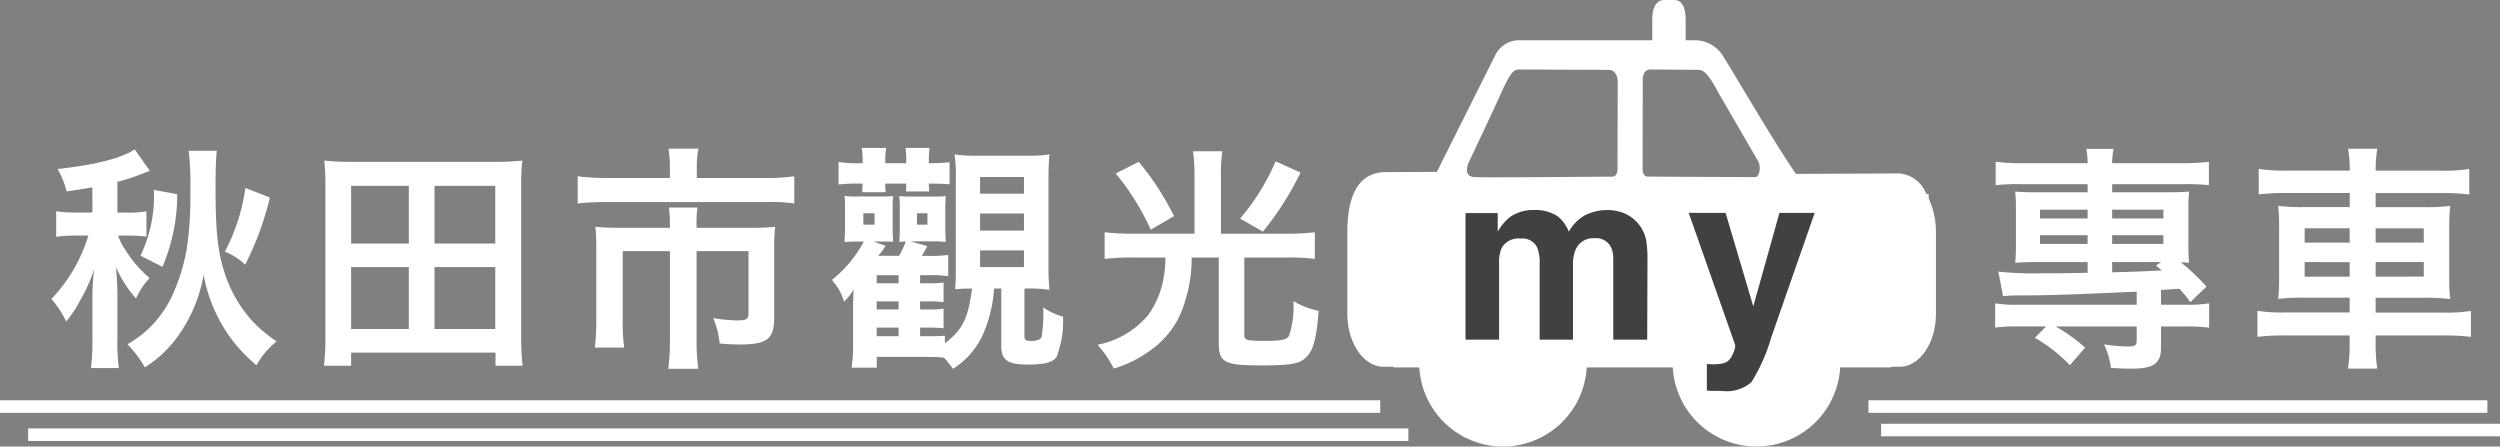 <svg xmlns="http://www.w3.org/2000/svg" viewBox="73.621 -964.8 199.379 35.612"><rect x="73.621" y="-964.8" width="199.379" height="35.612" fill="#808080" stroke="none"/><defs><style>.a{fill:#fff;}.b{fill:#414141;}.c{fill:none;stroke:#fff;}</style></defs><path class="a" d="M3.99-10.887H2.755a10.62,10.62,0,0,1-1.653-.1v2.033a12.873,12.873,0,0,1,1.6-.1h.969A12.711,12.711,0,0,1,.722-3.99,7.839,7.839,0,0,1,1.9-2.2,8.882,8.882,0,0,0,3-3.857,12.116,12.116,0,0,0,4.123-6.365,20.727,20.727,0,0,0,3.99-3.876V-.817A18.023,18.023,0,0,1,3.876,1.52H6.1A14.7,14.7,0,0,1,5.985-.817V-4.2c0-.8-.057-1.71-.114-2.337a9.283,9.283,0,0,0,1.6,2.508A5.811,5.811,0,0,1,8.55-5.662,9.533,9.533,0,0,1,6.631-7.885a4.444,4.444,0,0,1-.589-1.159h.7A11.979,11.979,0,0,1,8.3-8.968v-2.014a8.22,8.22,0,0,1-1.539.1H5.985v-2.451a14.645,14.645,0,0,0,1.729-.551c.4-.152.627-.247.665-.247a1.79,1.79,0,0,1,.19-.076l-1.2-1.71c-1.083.7-3.154,1.235-6.156,1.558a7.046,7.046,0,0,1,.722,1.786c.969-.133,1.159-.171,2.052-.323Zm12.2-1.957a15.314,15.314,0,0,1-1.634,5.073,5.049,5.049,0,0,1,1.615,1.045,24.17,24.17,0,0,0,1.976-5.358ZM9.576-6.555a14.73,14.73,0,0,0,1.178-5.795l-1.862-.342A10.991,10.991,0,0,1,7.828-7.448Zm2.09-9.253a21.461,21.461,0,0,1,.133,3.23A26.983,26.983,0,0,1,11.514-8a15.037,15.037,0,0,1-1.178,3.781A8.527,8.527,0,0,1,6.783-.38,8.454,8.454,0,0,1,8.17,1.463a9.419,9.419,0,0,0,2.6-2.432,11.893,11.893,0,0,0,2.09-4.94,12.365,12.365,0,0,0,2.052,4.883,11.992,11.992,0,0,0,2.166,2.318,6.42,6.42,0,0,1,1.6-1.9A11.476,11.476,0,0,1,16.7-2.28a10.462,10.462,0,0,1-2.147-3.743c-.57-1.71-.741-3.344-.741-6.84,0-1.52.038-2.451.1-2.945ZM38.3,1.33a20.785,20.785,0,0,1-.114-2.394V-13.015a16.277,16.277,0,0,1,.095-2.014,19.491,19.491,0,0,1-2.185.1H24.681a19.634,19.634,0,0,1-2.2-.1A17.179,17.179,0,0,1,22.572-13V-1.064a20.557,20.557,0,0,1-.114,2.394h2.166V.285H36.138V1.33ZM24.624-13.015h4.6v4.6h-4.6Zm6.65,0h4.845v4.6H31.274Zm-6.65,6.479h4.6V-1.6h-4.6Zm6.65,0h4.845V-1.6H31.274Zm18.772-7.106H45.087a17.76,17.76,0,0,1-2.394-.133v2.166a21.616,21.616,0,0,1,2.337-.114h12.6a14.556,14.556,0,0,1,2.337.114v-2.166a16.671,16.671,0,0,1-2.394.133H52.193v-.95a6.251,6.251,0,0,1,.133-1.387H49.932a8.512,8.512,0,0,1,.114,1.406Zm0,3.971h-3.99A19.539,19.539,0,0,1,44.1-9.747a15.2,15.2,0,0,1,.076,1.634v5.776a19.7,19.7,0,0,1-.114,2.223H46.4a14.216,14.216,0,0,1-.114-2.242V-7.809h3.762V-.741a17.922,17.922,0,0,1-.133,2.318h2.394A17.438,17.438,0,0,1,52.174-.76V-7.809h4.142v4.94c0,.494-.171.589-.95.589A13.116,13.116,0,0,1,53.5-2.47a6.807,6.807,0,0,1,.513,2.033c.779.057,1.14.076,1.577.076,2.223,0,2.774-.437,2.774-2.147V-8.113a13.677,13.677,0,0,1,.076-1.634,16.676,16.676,0,0,1-1.862.076H52.174V-9.9a7.274,7.274,0,0,1,.076-1.387H49.97A10.527,10.527,0,0,1,50.046-9.9ZM76.475-4.826v4.6c0,1.1.513,1.463,2.109,1.463,1.406,0,2.014-.171,2.318-.646A8.06,8.06,0,0,0,81.4-2.584a4.9,4.9,0,0,1-1.577-.741,11.8,11.8,0,0,1-.133,2.356c-.057.19-.361.323-.779.323-.456,0-.589-.076-.589-.342V-4.826h.228a11.3,11.3,0,0,1,1.767.1,18.355,18.355,0,0,1-.076-2.033v-6.669a20.471,20.471,0,0,1,.076-2.09,11.756,11.756,0,0,1-1.862.1H74.613a12.512,12.512,0,0,1-1.862-.1,11.711,11.711,0,0,1,.1,1.9v6.878c0,1.045-.019,1.52-.057,1.976a10.141,10.141,0,0,1,1.14-.057h.209c-.323,2.413-.722,3.23-2.166,4.37v-.608c-.285.019-.76.038-1.311.038H70V-1.71H70.6a10.6,10.6,0,0,1,1.273.057V-3.211a8.9,8.9,0,0,1-1.235.057H70V-3.8H70.6a10.176,10.176,0,0,1,1.273.057V-5.3a8.9,8.9,0,0,1-1.235.057H70V-5.89h.684a10.412,10.412,0,0,1,1.558.076V-7.505a10.122,10.122,0,0,1-1.539.076h-.57a7.586,7.586,0,0,0,.437-.779l-1.33-.38H71.06a5.532,5.532,0,0,1,.988.057c-.019-.4-.038-.8-.038-1.064v-1.6c0-.342.019-.684.038-1.007a6.194,6.194,0,0,1-.931.038H69.293a7.48,7.48,0,0,1-.95-.038c.038.589.038.646.038.988v1.634c0,.323,0,.361-.038,1.045a3.56,3.56,0,0,1,.513-.038,7.346,7.346,0,0,1-.532,1.14H66.652a4.3,4.3,0,0,0,.589-.8l-.95-.342H66.9c.551,0,.57,0,.95.019-.019-.323-.038-.665-.038-.969v-1.71a7.791,7.791,0,0,1,.038-.969,6.729,6.729,0,0,1-.893.038H65.037a7.994,7.994,0,0,1-1.064-.038,8.29,8.29,0,0,1,.038,1.045V-9.6c0,.437-.019.665-.038,1.064.323-.019.665-.038,1.007-.038h.532A9.8,9.8,0,0,1,62.966-5.51a4.433,4.433,0,0,1,.969,1.729,4.012,4.012,0,0,0,.76-.969c-.019.57-.038,1.007-.038,1.349V-.3a13.441,13.441,0,0,1-.114,1.786h2V.627h3.8c.7,0,1.178.019,1.558.057a9.6,9.6,0,0,1,.722.893,6.311,6.311,0,0,0,2.3-2.546A10.719,10.719,0,0,0,75.9-4.826Zm-9.937-.418V-5.89h1.748v.646Zm0,1.444h1.748v.646H66.538Zm0,2.09h1.748v.684H66.538Zm-1.064-9.12h.893v.912h-.893Zm4.275,0h.836v.912h-.836Zm5.035-2.888h3.5v1.33h-3.5Zm0,2.907h3.5v1.368h-3.5Zm0,2.945h3.5v1.33h-3.5ZM70.7-15.029a6.5,6.5,0,0,1,.057-1.007H68.837a6.665,6.665,0,0,1,.057,1.007v.209H67.222v-.19a4.9,4.9,0,0,1,.076-1.026H65.341a5.469,5.469,0,0,1,.076,1.045v.171h-.361a8.078,8.078,0,0,1-1.558-.1v1.805a10.359,10.359,0,0,1,1.5-.076h.418c-.019.323-.019.494-.038.684H67.26a4.364,4.364,0,0,1-.038-.684h1.672c0,.266,0,.38-.019.627h1.862c-.019-.209-.038-.4-.038-.627h.361a12.922,12.922,0,0,1,1.292.057V-14.9a13.216,13.216,0,0,1-1.653.076ZM91.884-9.2h-5a18.662,18.662,0,0,1-2.166-.114v2.128A18.691,18.691,0,0,1,86.849-7.3h2.717a9.186,9.186,0,0,1-.1,1.33,7.2,7.2,0,0,1-1.254,3.23A6.978,6.978,0,0,1,84.151-.342a8.572,8.572,0,0,1,1.292,1.9A9.489,9.489,0,0,0,88.483.019,7.009,7.009,0,0,0,91.124-3.8a11.093,11.093,0,0,0,.532-3.5h2.166v6.8c0,1.577.437,1.805,3.363,1.805,2.261,0,2.964-.114,3.477-.532.665-.532.95-1.482,1.121-3.819a6.52,6.52,0,0,1-2.014-.779,7.23,7.23,0,0,1-.342,2.755c-.152.323-.589.418-1.862.418-1.577,0-1.71-.038-1.71-.532V-7.3h3.477a16.178,16.178,0,0,1,2.147.114V-9.31a19.985,19.985,0,0,1-2.185.114h-5.3v-4.655a11.045,11.045,0,0,1,.114-1.919H91.77a14.278,14.278,0,0,1,.114,1.919ZM85.6-14a19.638,19.638,0,0,1,2.793,4.484L90.25-10.6a22.147,22.147,0,0,0-2.812-4.332Zm12.749-.969a17.251,17.251,0,0,1-2.831,4.56l1.824,1.045a24.015,24.015,0,0,0,3-4.712ZM167.026-3.534H157.6a9.746,9.746,0,0,1-1.862-.114V-1.71a12.784,12.784,0,0,1,1.8-.095h2.261l-.893.912a12.2,12.2,0,0,1,2.793,2.185l1.216-1.406A13.989,13.989,0,0,0,160.566-1.8h6.46v1.14c0,.361-.152.456-.627.456a12.018,12.018,0,0,1-1.976-.171,6.324,6.324,0,0,1,.551,1.881c.95.057,1.178.057,1.691.057,1.71,0,2.3-.418,2.3-1.672V-1.8h1.976a13.479,13.479,0,0,1,1.862.095V-3.648a10.312,10.312,0,0,1-1.9.114h-1.938V-4.712l1.463-.095a9.04,9.04,0,0,1,.874,1.064l1.292-1.235a16.887,16.887,0,0,0-2.052-1.938c.285,0,.361.019.665.038a13.534,13.534,0,0,1-.057-1.406v-2.85a13.2,13.2,0,0,1,.057-1.425c-.475.038-.817.057-1.71.057h-4.427v-.646h5.776a17.528,17.528,0,0,1,1.938.076v-1.862a17.323,17.323,0,0,1-2.166.114h-5.548a5.41,5.41,0,0,1,.114-1.14H163a5.56,5.56,0,0,1,.114,1.14h-5.149a16.817,16.817,0,0,1-2.185-.114v1.862a17.149,17.149,0,0,1,1.919-.076h5.415v.646h-4.085c-.874,0-1.2-.019-1.691-.057.038.494.057.741.057,1.425v2.85c0,.665-.019.931-.057,1.406.532-.038.855-.057,1.691-.057h4.085v.855c-2.2.038-2.337.038-3.553.038a26.262,26.262,0,0,1-3.572-.133l.38,1.957a11.743,11.743,0,0,1,1.235-.057c2.527,0,4.351-.076,9.424-.3Zm-1.957-3.4h3.914l-.418.266c.209.19.285.247.456.4-1.5.076-1.5.076-3.952.152Zm-1.957-4.18v.7h-3.8v-.7Zm1.957,0h4.085v.7h-4.085Zm-1.957,2.033v.7h-3.8v-.7Zm1.957,0h4.085v.7h-4.085Zm18.943-5.149h-5.054a13.606,13.606,0,0,1-2.2-.133v2.033a17.642,17.642,0,0,1,2.147-.114h5.111v1.121H180.4a13.607,13.607,0,0,1-2.09-.1,18.364,18.364,0,0,1,.076,1.957v3.534a17.975,17.975,0,0,1-.076,1.938,14.813,14.813,0,0,1,2.147-.1h3.553v1.178h-5.168a12.606,12.606,0,0,1-2.185-.133V-.969a16.662,16.662,0,0,1,2.223-.114h5.13v.494a13.61,13.61,0,0,1-.133,2.147h2.337a13.141,13.141,0,0,1-.133-2.147v-.494h5.377a16.86,16.86,0,0,1,2.223.114V-3.04a12.181,12.181,0,0,1-2.185.133h-5.415V-4.085H189.9a14.512,14.512,0,0,1,2.128.1,17.092,17.092,0,0,1-.076-1.938V-9.481a17.092,17.092,0,0,1,.076-1.938,13.743,13.743,0,0,1-2.109.1h-3.838v-1.121h5.32a17.423,17.423,0,0,1,2.147.114v-2.033a12.426,12.426,0,0,1-2.2.133h-5.263v-.114a9.035,9.035,0,0,1,.133-1.634h-2.337a9.035,9.035,0,0,1,.133,1.634Zm0,4.6v1.14h-3.591v-1.14Zm0,2.7v1.159h-3.591V-6.935Zm2.071,1.159V-6.935h3.838v1.159Zm0-2.717v-1.14h3.838v1.14Z" transform="translate(77 -936.964)"/><g transform="translate(181.074 -964.8)"><g transform="translate(0 0)"><g transform="translate(0 0)"><path class="a" d="M141.849,560.866a6.685,6.685,0,1,0,6.651,6.684A6.674,6.674,0,0,0,141.849,560.866Z" transform="translate(-129.399 -538.624)"/><path class="a" d="M639.889,560.866a6.685,6.685,0,1,0,6.651,6.684A6.674,6.674,0,0,0,639.889,560.866Z" transform="translate(-607.227 -538.624)"/><path class="a" d="M44.058,243.333l-8.281.035c-1.191-1.718-3.155-4.989-4.468-7.176-.583-.972-1.044-1.74-1.271-2.094l-.009-.013A2.665,2.665,0,0,0,27.8,232.71h-.82v-1.62c0-.725-.158-1.588-.914-1.588H25.28c-.36,0-.963.206-.963,1.588v1.62H13.642a2.128,2.128,0,0,0-1.8,1.1l-4.625,9.245a1.244,1.244,0,0,0-.063.152H7.13l-4.24.022H2.876C.968,243.34,0,244.953,0,248.025v6.5c0,2.33,1.3,4.226,2.891,4.226H5.154c.307,0,.566-.337.6-.783A8.238,8.238,0,0,1,7.367,253.6a4.172,4.172,0,0,1,3.229-1.783c2.388,0,4.4,2.643,4.689,6.148.036.448.3.785.6.785H29.924c.307,0,.567-.337.6-.785.288-3.505,2.325-6.149,4.738-6.149s4.451,2.643,4.738,6.148c.037.447.3.785.6.785h3.45c1.594,0,2.891-1.9,2.891-4.226v-6.5a6.513,6.513,0,0,0-.826-3.189A2.547,2.547,0,0,0,44.058,243.333Zm-19.9-8.287c.242-.007,3.007.021,3.589.021s.851-.037,1.89,1.906l3.146,5.423c.249.535.024,1.226-.236,1.226-2.618,0-7.257-.029-8.615-.038-.212,0-.383-.253-.383-.563l.009-7.08S23.483,235.066,24.154,235.046ZM9.719,242.381c.827-1.772,1.495-3.142,2.6-5.582.863-1.9,1.062-1.756,1.643-1.756.434,0,6.652.035,6.832.028.76-.028.769.9.769.9l-.017,7.058c0,.309-.172.559-.383.56-1.9.007-10.26.086-11.026.038C9.115,243.559,9.713,242.393,9.719,242.381Zm-8.2,5.427H.747a6.226,6.226,0,0,1,.347-2.179h.421c.137,0,.248.163.248.363v1.452C1.764,247.645,1.653,247.807,1.516,247.807Zm1.739,1.816c0,.2-.111.363-.248.363H2.012c-.137,0-.248-.163-.248-.363v-1.452c0-.2.111-.363.248-.363h.994c.137,0,.248.163.248.363ZM4.5,247.807H3.5c-.137,0-.248-.163-.248-.363v-1.452c0-.2.111-.363.248-.363H4.5c.137,0,.248.163.248.363v1.452C4.745,247.645,4.634,247.807,4.5,247.807Zm1.739,1.816c0,.2-.111.363-.248.363H4.994c-.137,0-.248-.163-.248-.363v-1.452c0-.2.111-.363.248-.363h.994c.137,0,.248.163.248.363Zm1.242-1.816H6.484c-.137,0-.248-.163-.248-.363v-1.452c0-.2.111-.363.248-.363h.994c.137,0,.248.163.248.363v1.452C7.727,247.645,7.615,247.807,7.478,247.807Zm1.739,1.816c0,.2-.111.363-.248.363H7.975c-.137,0-.248-.163-.248-.363v-1.452c0-.2.111-.363.248-.363h.994c.137,0,.248.163.248.363Zm1.242-1.816H9.466c-.137,0-.248-.163-.248-.363v-1.452c0-.2.111-.363.248-.363h.994c.137,0,.248.163.248.363v1.452C10.708,247.645,10.6,247.807,10.459,247.807Zm1.739,1.816c0,.2-.111.363-.248.363h-.994c-.137,0-.248-.163-.248-.363v-1.452c0-.2.111-.363.248-.363h.994c.137,0,.248.163.248.363Zm1.242-1.816h-.994c-.137,0-.248-.163-.248-.363v-1.452c0-.2.111-.363.248-.363h.994c.137,0,.248.163.248.363v1.452C13.689,247.645,13.578,247.807,13.441,247.807Zm1.739,1.816c0,.2-.111.363-.248.363h-.994c-.137,0-.248-.163-.248-.363v-1.452c0-.2.111-.363.248-.363h.994c.137,0,.248.163.248.363Zm1.242-1.816h-.994c-.137,0-.248-.163-.248-.363v-1.452c0-.2.111-.363.248-.363h.994c.137,0,.248.163.248.363v1.452C16.671,247.645,16.559,247.807,16.422,247.807Zm1.739,1.816c0,.2-.111.363-.248.363h-.994c-.137,0-.248-.163-.248-.363v-1.452c0-.2.111-.363.248-.363h.994c.137,0,.248.163.248.363Zm1.242-1.816H18.41c-.137,0-.248-.163-.248-.363v-1.452c0-.2.111-.363.248-.363H19.4c.137,0,.248.163.248.363v1.452C19.652,247.645,19.541,247.807,19.4,247.807Zm1.739,1.816c0,.2-.111.363-.248.363H19.9c-.137,0-.248-.163-.248-.363v-1.452c0-.2.111-.363.248-.363h.994c.137,0,.248.163.248.363Zm1.242-1.816h-.994c-.137,0-.248-.163-.248-.363v-1.452c0-.2.111-.363.248-.363h.994c.137,0,.248.163.248.363v1.452C22.633,247.645,22.522,247.807,22.385,247.807Zm1.739,1.816c0,.2-.111.363-.248.363h-.994c-.137,0-.248-.163-.248-.363v-1.452c0-.2.111-.363.248-.363h.994c.137,0,.248.163.248.363Zm1.242-1.816h-.994c-.137,0-.248-.163-.248-.363v-1.452c0-.2.111-.363.248-.363h.994c.137,0,.248.163.248.363v1.452C25.614,247.645,25.5,247.807,25.366,247.807Zm1.739,1.816c0,.2-.111.363-.248.363h-.994c-.137,0-.248-.163-.248-.363v-1.452c0-.2.111-.363.248-.363h.994c.137,0,.248.163.248.363Zm1.242-1.816h-.994c-.137,0-.248-.163-.248-.363v-1.452c0-.2.111-.363.248-.363h.994c.137,0,.248.163.248.363v1.452C28.6,247.645,28.485,247.807,28.347,247.807Zm1.739,1.816c0,.2-.111.363-.248.363h-.994c-.137,0-.248-.163-.248-.363v-1.452c0-.2.111-.363.248-.363h.994c.137,0,.248.163.248.363Zm1.242-1.816h-.994c-.137,0-.248-.163-.248-.363v-1.452c0-.2.111-.363.248-.363h.994c.137,0,.248.163.248.363v1.452C31.577,247.645,31.466,247.807,31.329,247.807Zm1.739,1.816c0,.2-.111.363-.248.363h-.994c-.137,0-.248-.163-.248-.363v-1.452c0-.2.111-.363.248-.363h.994c.137,0,.248.163.248.363Zm1.242-1.816h-.994c-.137,0-.248-.163-.248-.363v-1.452c0-.2.111-.363.248-.363h.994c.137,0,.248.163.248.363v1.452C34.558,247.645,34.447,247.807,34.31,247.807Zm1.739,1.816c0,.2-.111.363-.248.363h-.994c-.137,0-.248-.163-.248-.363v-1.452c0-.2.111-.363.248-.363H35.8c.137,0,.248.163.248.363Zm1.242-1.816H36.3c-.137,0-.248-.163-.248-.363v-1.452c0-.2.111-.363.248-.363h.994c.137,0,.248.163.248.363v1.452C37.54,247.645,37.429,247.807,37.291,247.807Zm1.739,1.816c0,.2-.111.363-.248.363h-.994c-.137,0-.248-.163-.248-.363v-1.452c0-.2.111-.363.248-.363h.994c.137,0,.248.163.248.363Zm1.242-1.816h-.994c-.137,0-.248-.163-.248-.363v-1.452c0-.2.111-.363.248-.363h.994c.137,0,.248.163.248.363v1.452C40.521,247.645,40.41,247.807,40.273,247.807Zm1.739,1.816c0,.2-.111.363-.248.363H40.77c-.137,0-.248-.163-.248-.363v-1.452c0-.2.111-.363.248-.363h.994c.137,0,.248.163.248.363Zm1.242-1.816H42.26c-.137,0-.248-.163-.248-.363v-1.452c0-.2.111-.363.248-.363h.994c.137,0,.248.163.248.363v1.452C43.5,247.645,43.391,247.807,43.254,247.807Zm1.739,1.816c0,.2-.111.363-.248.363h-.994c-.137,0-.248-.163-.248-.363v-1.452c0-.2.111-.363.248-.363h.994c.137,0,.248.163.248.363Zm.248-1.816c-.137,0-.248-.163-.248-.363v-1.452c0-.2.111-.363.248-.363H45.6a5.083,5.083,0,0,1,.595,2.179Z" transform="translate(0 -229.501)"/></g></g><rect class="a" width="45.664" height="9.456" transform="translate(0.696 15.469)"/><rect class="a" width="39.673" height="9.456" transform="translate(3.691 19.846)"/></g><path class="b" d="M13.851-10.075a2.939,2.939,0,0,1,1.178.909,2.9,2.9,0,0,1,.575,1.3A8.977,8.977,0,0,1,15.7-6.374L15.679,0H12.97V-6.438a2.113,2.113,0,0,0-.186-.946,1.318,1.318,0,0,0-1.3-.705,1.52,1.52,0,0,0-1.512.909,2.855,2.855,0,0,0-.213,1.16V0H7.1V-6.021a3.382,3.382,0,0,0-.186-1.308A1.3,1.3,0,0,0,5.6-8.062a1.561,1.561,0,0,0-1.521.733,2.824,2.824,0,0,0-.213,1.243V0H1.188V-10.094h2.57v1.475a4.255,4.255,0,0,1,.928-1.123,3.174,3.174,0,0,1,1.995-.594,3.155,3.155,0,0,1,1.874.51,2.968,2.968,0,0,1,.872,1.215,3.362,3.362,0,0,1,1.29-1.308,3.935,3.935,0,0,1,1.818-.417A3.52,3.52,0,0,1,13.851-10.075ZM20.436,1.939l.334.019a4.167,4.167,0,0,0,.742-.028,1.332,1.332,0,0,0,.594-.213,1.427,1.427,0,0,0,.431-.659A1.393,1.393,0,0,0,22.7.445L18.989-10.112H21.93l2.208,7.459,2.087-7.459h2.811L25.567-.167A13.965,13.965,0,0,1,23.98,3.4a3.015,3.015,0,0,1-2.338.691q-.353,0-.566,0t-.64-.032Z" transform="translate(189.31 -937.713)"/><path class="c" d="M0,0H110.074" transform="translate(73.621 -932.377)"/><path class="c" d="M0,0H49.361" transform="translate(222.632 -932.377)"/><path class="c" d="M0,0H110.074" transform="translate(75.867 -930.131)"/><path class="c" d="M0,0H49.361" transform="translate(223.639 -930.505)"/></svg>